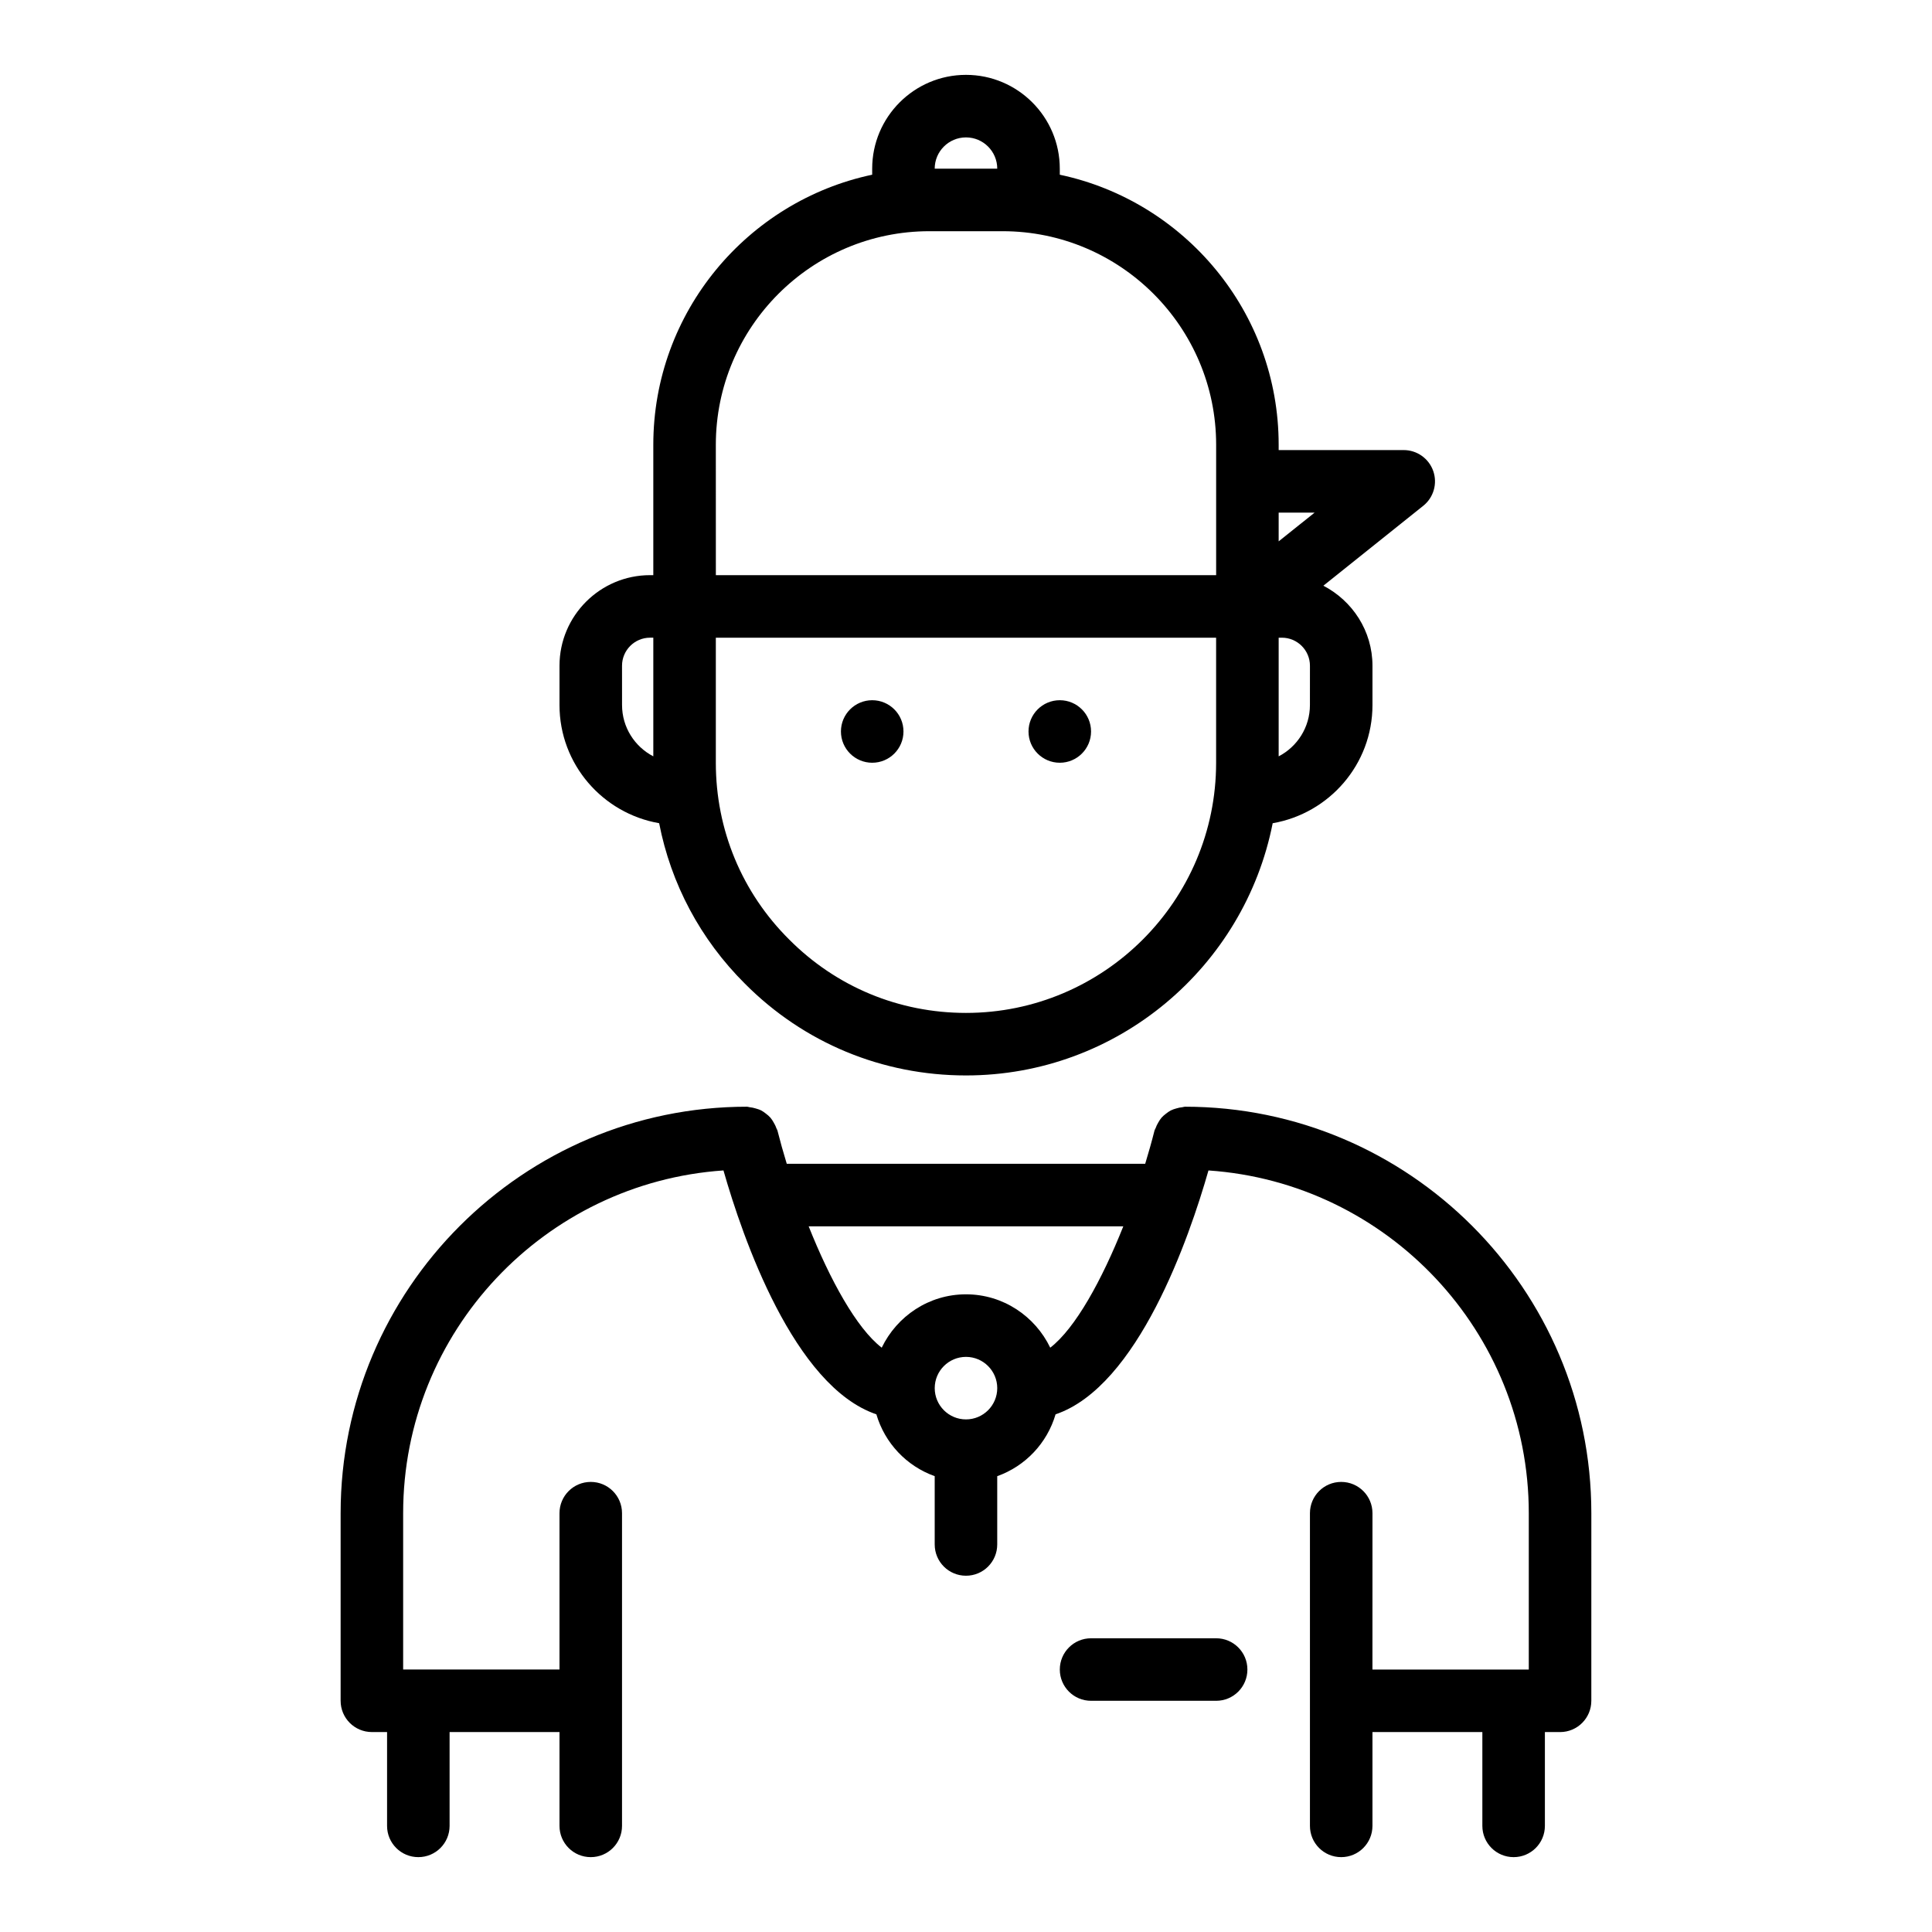 <?xml version="1.0" encoding="UTF-8"?>
<!-- Uploaded to: SVG Repo, www.svgrepo.com, Generator: SVG Repo Mixer Tools -->
<svg fill="#000000" width="800px" height="800px" version="1.1" viewBox="144 144 512 512" xmlns="http://www.w3.org/2000/svg">
 <g>
  <path d="m458 437.29c-0.227 0-0.418 0.109-0.637 0.129-0.566 0.043-1.09 0.172-1.629 0.328-0.508 0.148-0.992 0.289-1.453 0.527-0.473 0.242-0.879 0.547-1.297 0.875-0.422 0.328-0.816 0.645-1.168 1.047-0.336 0.387-0.59 0.816-0.852 1.266-0.289 0.492-0.543 0.98-0.727 1.531-0.066 0.203-0.219 0.355-0.27 0.57-0.715 2.844-1.555 5.824-2.477 8.852h-94.992c-0.922-3.027-1.762-6.008-2.477-8.852-0.055-0.211-0.203-0.363-0.27-0.566-0.184-0.555-0.441-1.043-0.73-1.539-0.262-0.445-0.512-0.871-0.844-1.254-0.355-0.41-0.762-0.738-1.191-1.07-0.406-0.316-0.797-0.613-1.254-0.848-0.48-0.246-0.984-0.398-1.516-0.547-0.52-0.148-1.02-0.27-1.566-0.316-0.23-0.02-0.426-0.133-0.66-0.133-59.395 0-107.72 48.328-107.72 107.72v49.719c0 4.582 3.707 8.285 8.285 8.285h4.023v24.859c-0.004 4.582 3.703 8.289 8.285 8.289 4.582 0 8.285-3.707 8.285-8.285v-24.859h29.125v24.859c0 4.578 3.703 8.285 8.285 8.285s8.285-3.707 8.285-8.285v-82.867c0-4.582-3.707-8.285-8.285-8.285-4.582 0-8.285 3.707-8.285 8.285v41.434h-41.434v-41.434c0-48.145 37.547-87.59 84.887-90.832 5.078 17.805 18.676 57.23 40.52 64.633 2.246 7.644 8.004 13.727 15.461 16.387v18.102c0 4.582 3.707 8.285 8.285 8.285 4.582 0 8.285-3.707 8.285-8.285v-18.098c7.457-2.66 13.219-8.742 15.461-16.387 21.848-7.406 35.441-46.828 40.52-64.633 47.336 3.242 84.887 42.688 84.887 90.832v41.434h-41.434l0.008-41.438c0-4.582-3.707-8.285-8.285-8.285-4.582 0-8.285 3.707-8.285 8.285v82.863c-0.004 4.582 3.703 8.289 8.281 8.289 4.582 0 8.285-3.707 8.285-8.285v-24.859h29.125v24.859c0 4.578 3.707 8.285 8.289 8.285 4.582 0 8.285-3.707 8.285-8.285v-24.859h4.019c4.582 0 8.285-3.707 8.285-8.285l0.004-49.723c0-59.395-48.328-107.72-107.72-107.72zm-58.004 82.867c-4.57 0-8.285-3.715-8.285-8.285 0-4.57 3.715-8.285 8.285-8.285s8.285 3.715 8.285 8.285c0 4.57-3.715 8.285-8.285 8.285zm22.328-19.008c-4.016-8.332-12.477-14.141-22.328-14.141-9.855 0-18.312 5.809-22.332 14.141-6.68-5.144-13.715-17.996-19.359-32.16h83.383c-5.644 14.164-12.68 27.016-19.363 32.16z"/>
  <path d="m318.68 362.16c3.125 16.055 10.926 30.789 22.734 42.527 15.586 15.684 36.391 24.316 58.582 24.316 40.203 0 73.785-28.797 81.277-66.84 14.984-2.594 26.445-15.605 26.445-31.316v-10.414c0-9.254-5.32-17.207-13.008-21.215l26.473-21.18c2.742-2.199 3.805-5.898 2.637-9.219-1.164-3.316-4.297-5.543-7.816-5.543h-33.145v-1.406c0-35.148-24.914-64.562-58.004-71.566v-1.605c0-13.707-11.152-24.859-24.859-24.859s-24.859 11.152-24.859 24.859v1.602c-33.09 7.004-58.004 36.422-58.004 71.566v34.555h-0.852c-13.238 0-24.008 10.77-24.008 24.008v10.414c0 15.703 11.441 28.711 26.406 31.316zm81.316 50.273c-17.746 0-34.375-6.902-46.863-19.461-12.527-12.453-19.43-29.082-19.43-46.828v-33.145h132.58v33.145c0 36.547-29.738 66.289-66.289 66.289zm91.148-81.586c0 5.906-3.367 11.047-8.285 13.594v-31.445h0.852c4.102 0 7.438 3.332 7.438 7.438zm1.238-50.996-9.523 7.617v-7.617zm-92.387-99.438c4.57 0 8.285 3.715 8.285 8.285h-16.574c0-4.57 3.715-8.285 8.289-8.285zm-66.293 81.457c0-31.211 25.387-56.598 56.598-56.598h19.391c31.211 0 56.598 25.387 56.598 56.598v34.555h-132.58zm-24.859 58.562c0-4.102 3.332-7.438 7.438-7.438h0.852v31.445c-4.922-2.551-8.285-7.688-8.285-13.594z"/>
  <path d="m383.43 337.85c0 4.574-3.711 8.285-8.285 8.285-4.578 0-8.289-3.711-8.289-8.285 0-4.578 3.711-8.285 8.289-8.285 4.574 0 8.285 3.707 8.285 8.285"/>
  <path d="m433.14 337.85c0 4.574-3.711 8.285-8.285 8.285-4.578 0-8.289-3.711-8.289-8.285 0-4.578 3.711-8.285 8.289-8.285 4.574 0 8.285 3.707 8.285 8.285"/>
  <path d="m466.29 578.16h-33.145c-4.582 0-8.285 3.707-8.285 8.285 0 4.582 3.707 8.285 8.285 8.285h33.145c4.582 0 8.285-3.707 8.285-8.285 0-4.582-3.703-8.285-8.285-8.285z"/>
 </g>
</svg>